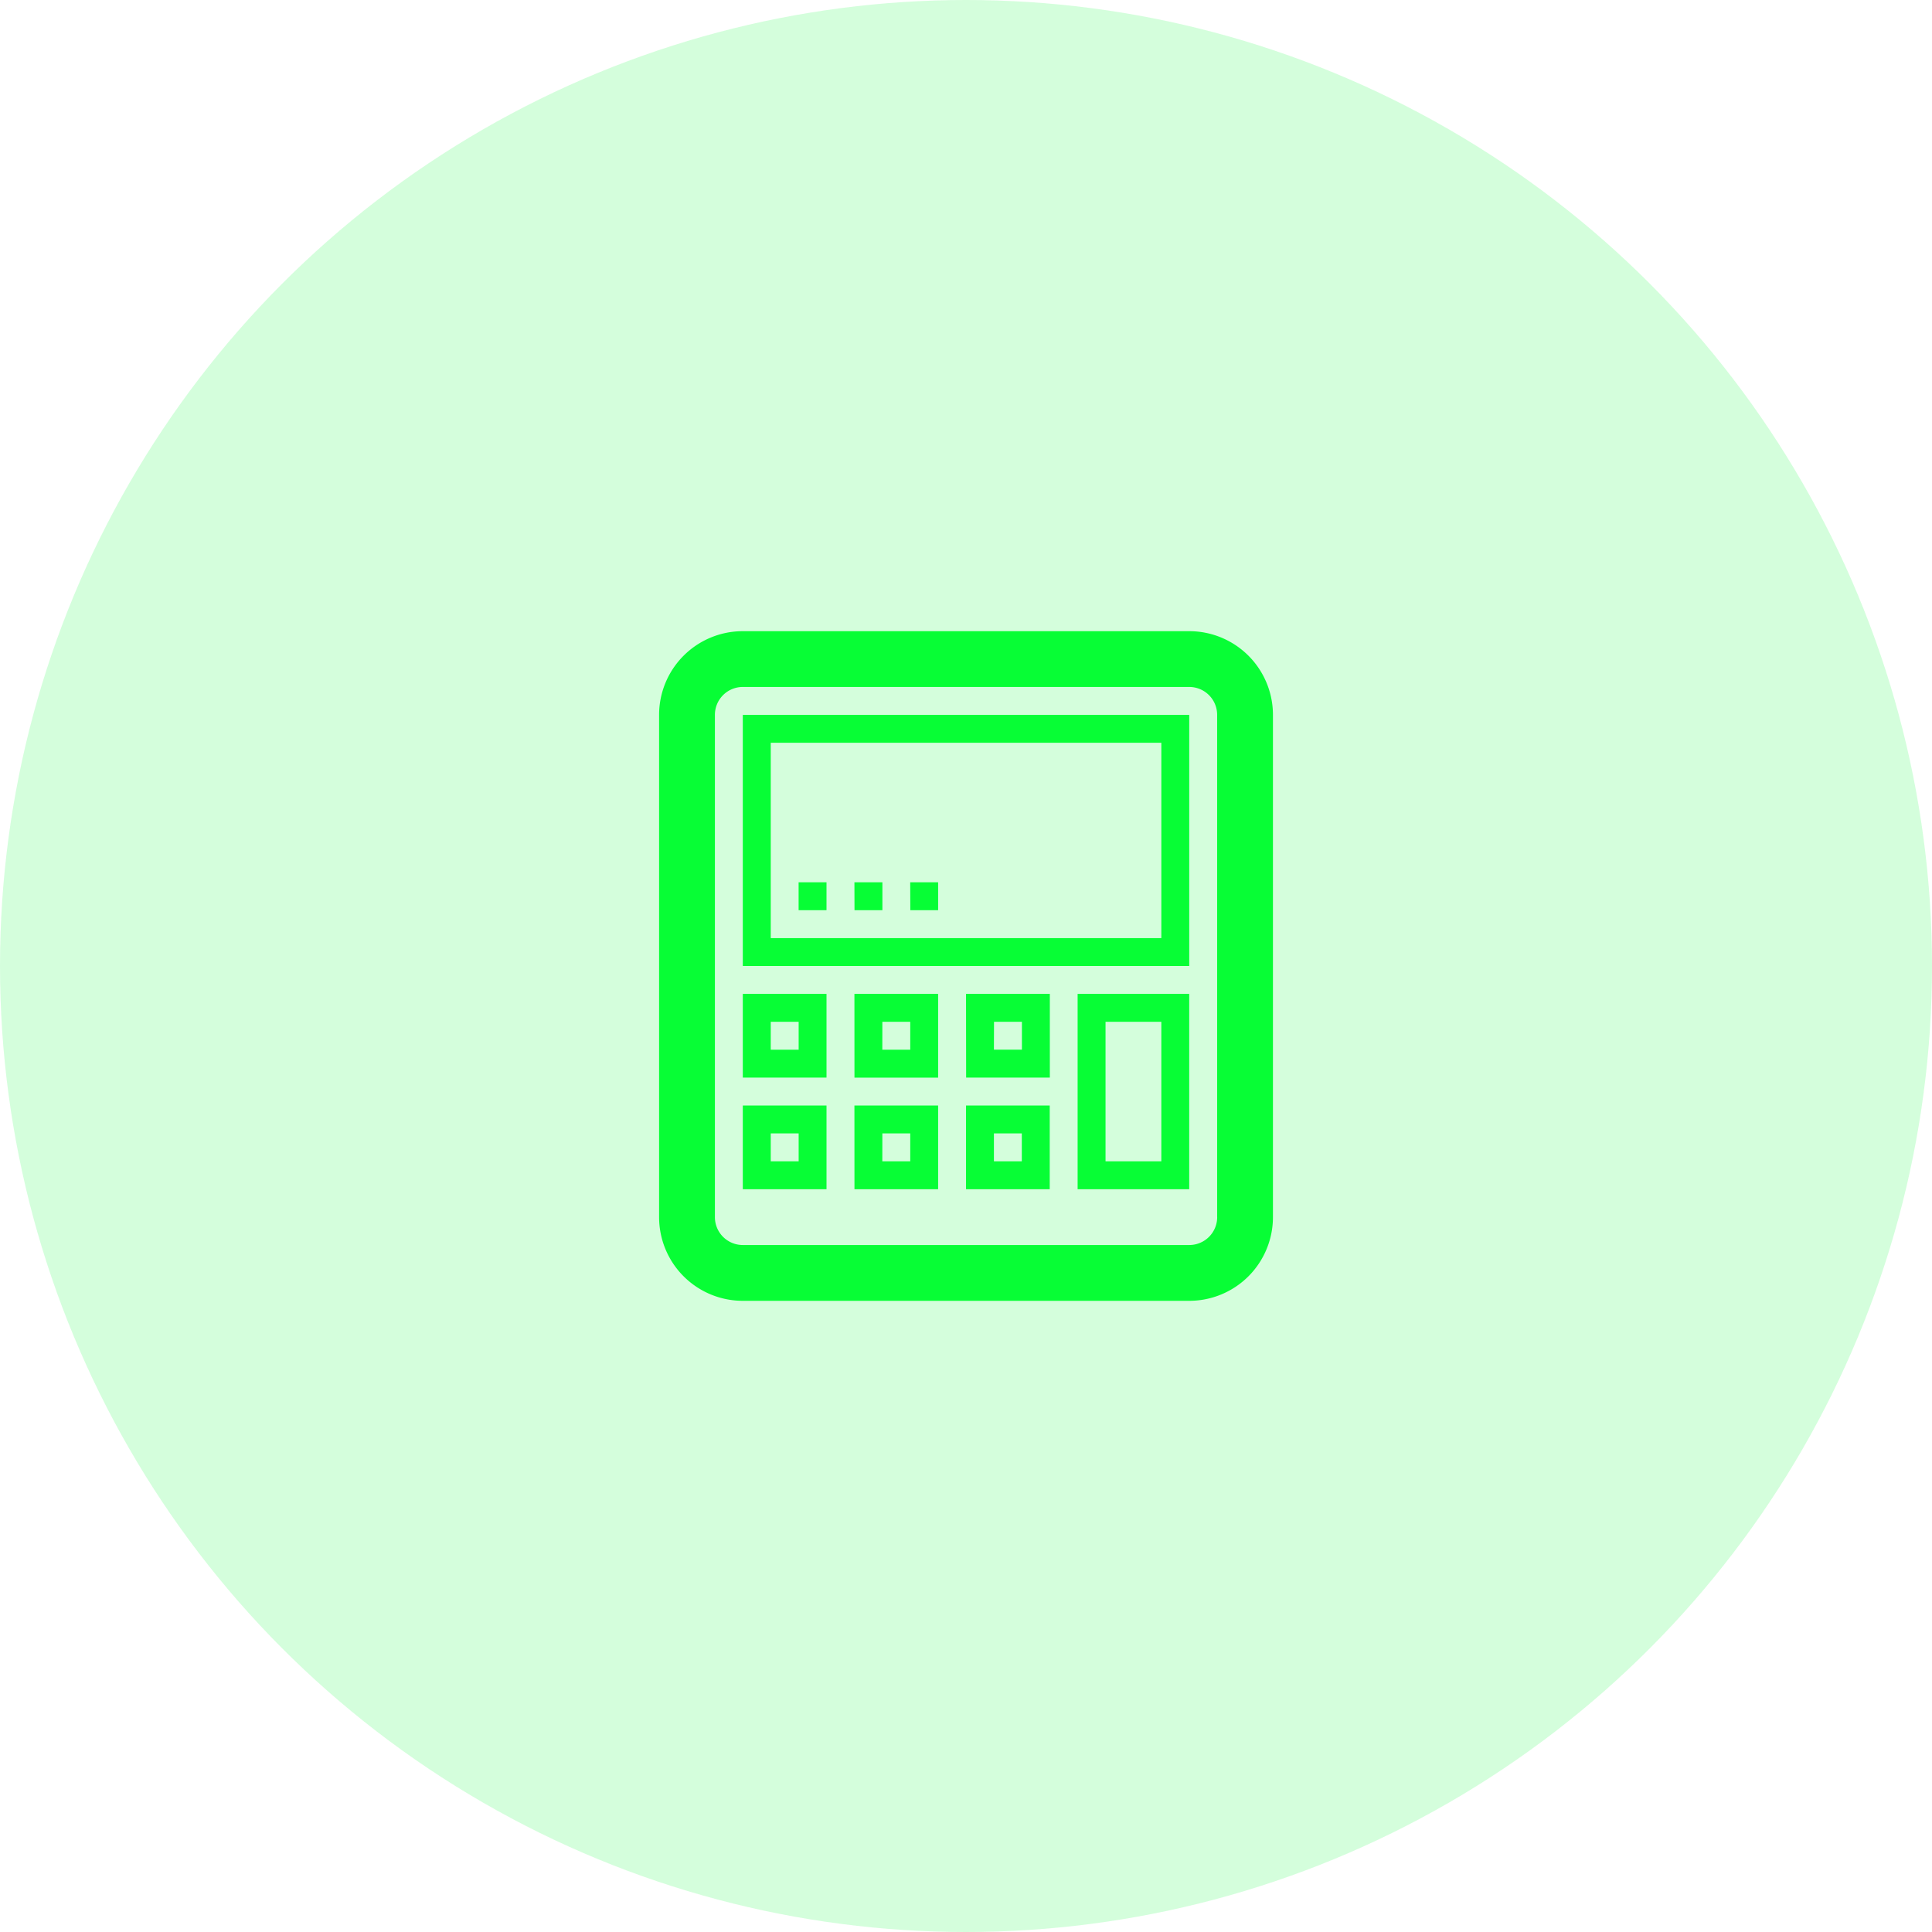 <svg xmlns="http://www.w3.org/2000/svg" width="89" height="89" viewBox="0 0 89 89">
  <g id="Group_1333" data-name="Group 1333" transform="translate(-607.763 -2460.446)">
    <circle id="Ellipse_55" data-name="Ellipse 55" cx="44.5" cy="44.5" r="44.5" transform="translate(607.763 2460.446)" fill="#07fe35" opacity="0.172"/>
    <path id="Icon_metro-calculator2" data-name="Icon metro-calculator2" d="M7.712,23.136h3.856V19.28H7.712ZM9,20.566h1.285v1.285H9Zm3.856,2.571H16.71V19.28H12.854Zm1.285-2.571h1.285v1.285H14.139Zm-1.285,7.712H16.71V24.422H12.854Zm1.285-2.571h1.285v1.285H14.139ZM7.712,28.278h3.856V24.422H7.712ZM9,25.707h1.285v1.285H9Zm9-2.571h3.856V19.28H17.995Zm1.285-2.571h1.285v1.285H19.28Zm-3.856-5.141H16.71V14.139H15.424Zm-2.571,0h1.285V14.139H12.854ZM7.712,17.995H28.278V6.427H7.712ZM9,7.712H26.992v9H9Zm19.28-5.141H7.712A3.856,3.856,0,0,0,3.856,6.427V29.563a3.856,3.856,0,0,0,3.856,3.856H28.278a3.856,3.856,0,0,0,3.856-3.856V6.427a3.856,3.856,0,0,0-3.856-3.856Zm1.285,26.992a1.284,1.284,0,0,1-1.285,1.285H7.712a1.284,1.284,0,0,1-1.285-1.285V6.427A1.284,1.284,0,0,1,7.712,5.141H28.278a1.284,1.284,0,0,1,1.285,1.285V29.563ZM17.995,28.278h3.856V24.422H17.995Zm1.285-2.571h1.285v1.285H19.28V25.707Zm3.856,2.571h5.141v-9H23.136v9Zm1.285-7.712h2.571v6.427H24.422V20.566ZM10.283,15.424h1.285V14.139H10.283Z" transform="translate(634.269 2486.951)" fill="#07fe35"/>
  </g>
</svg>
